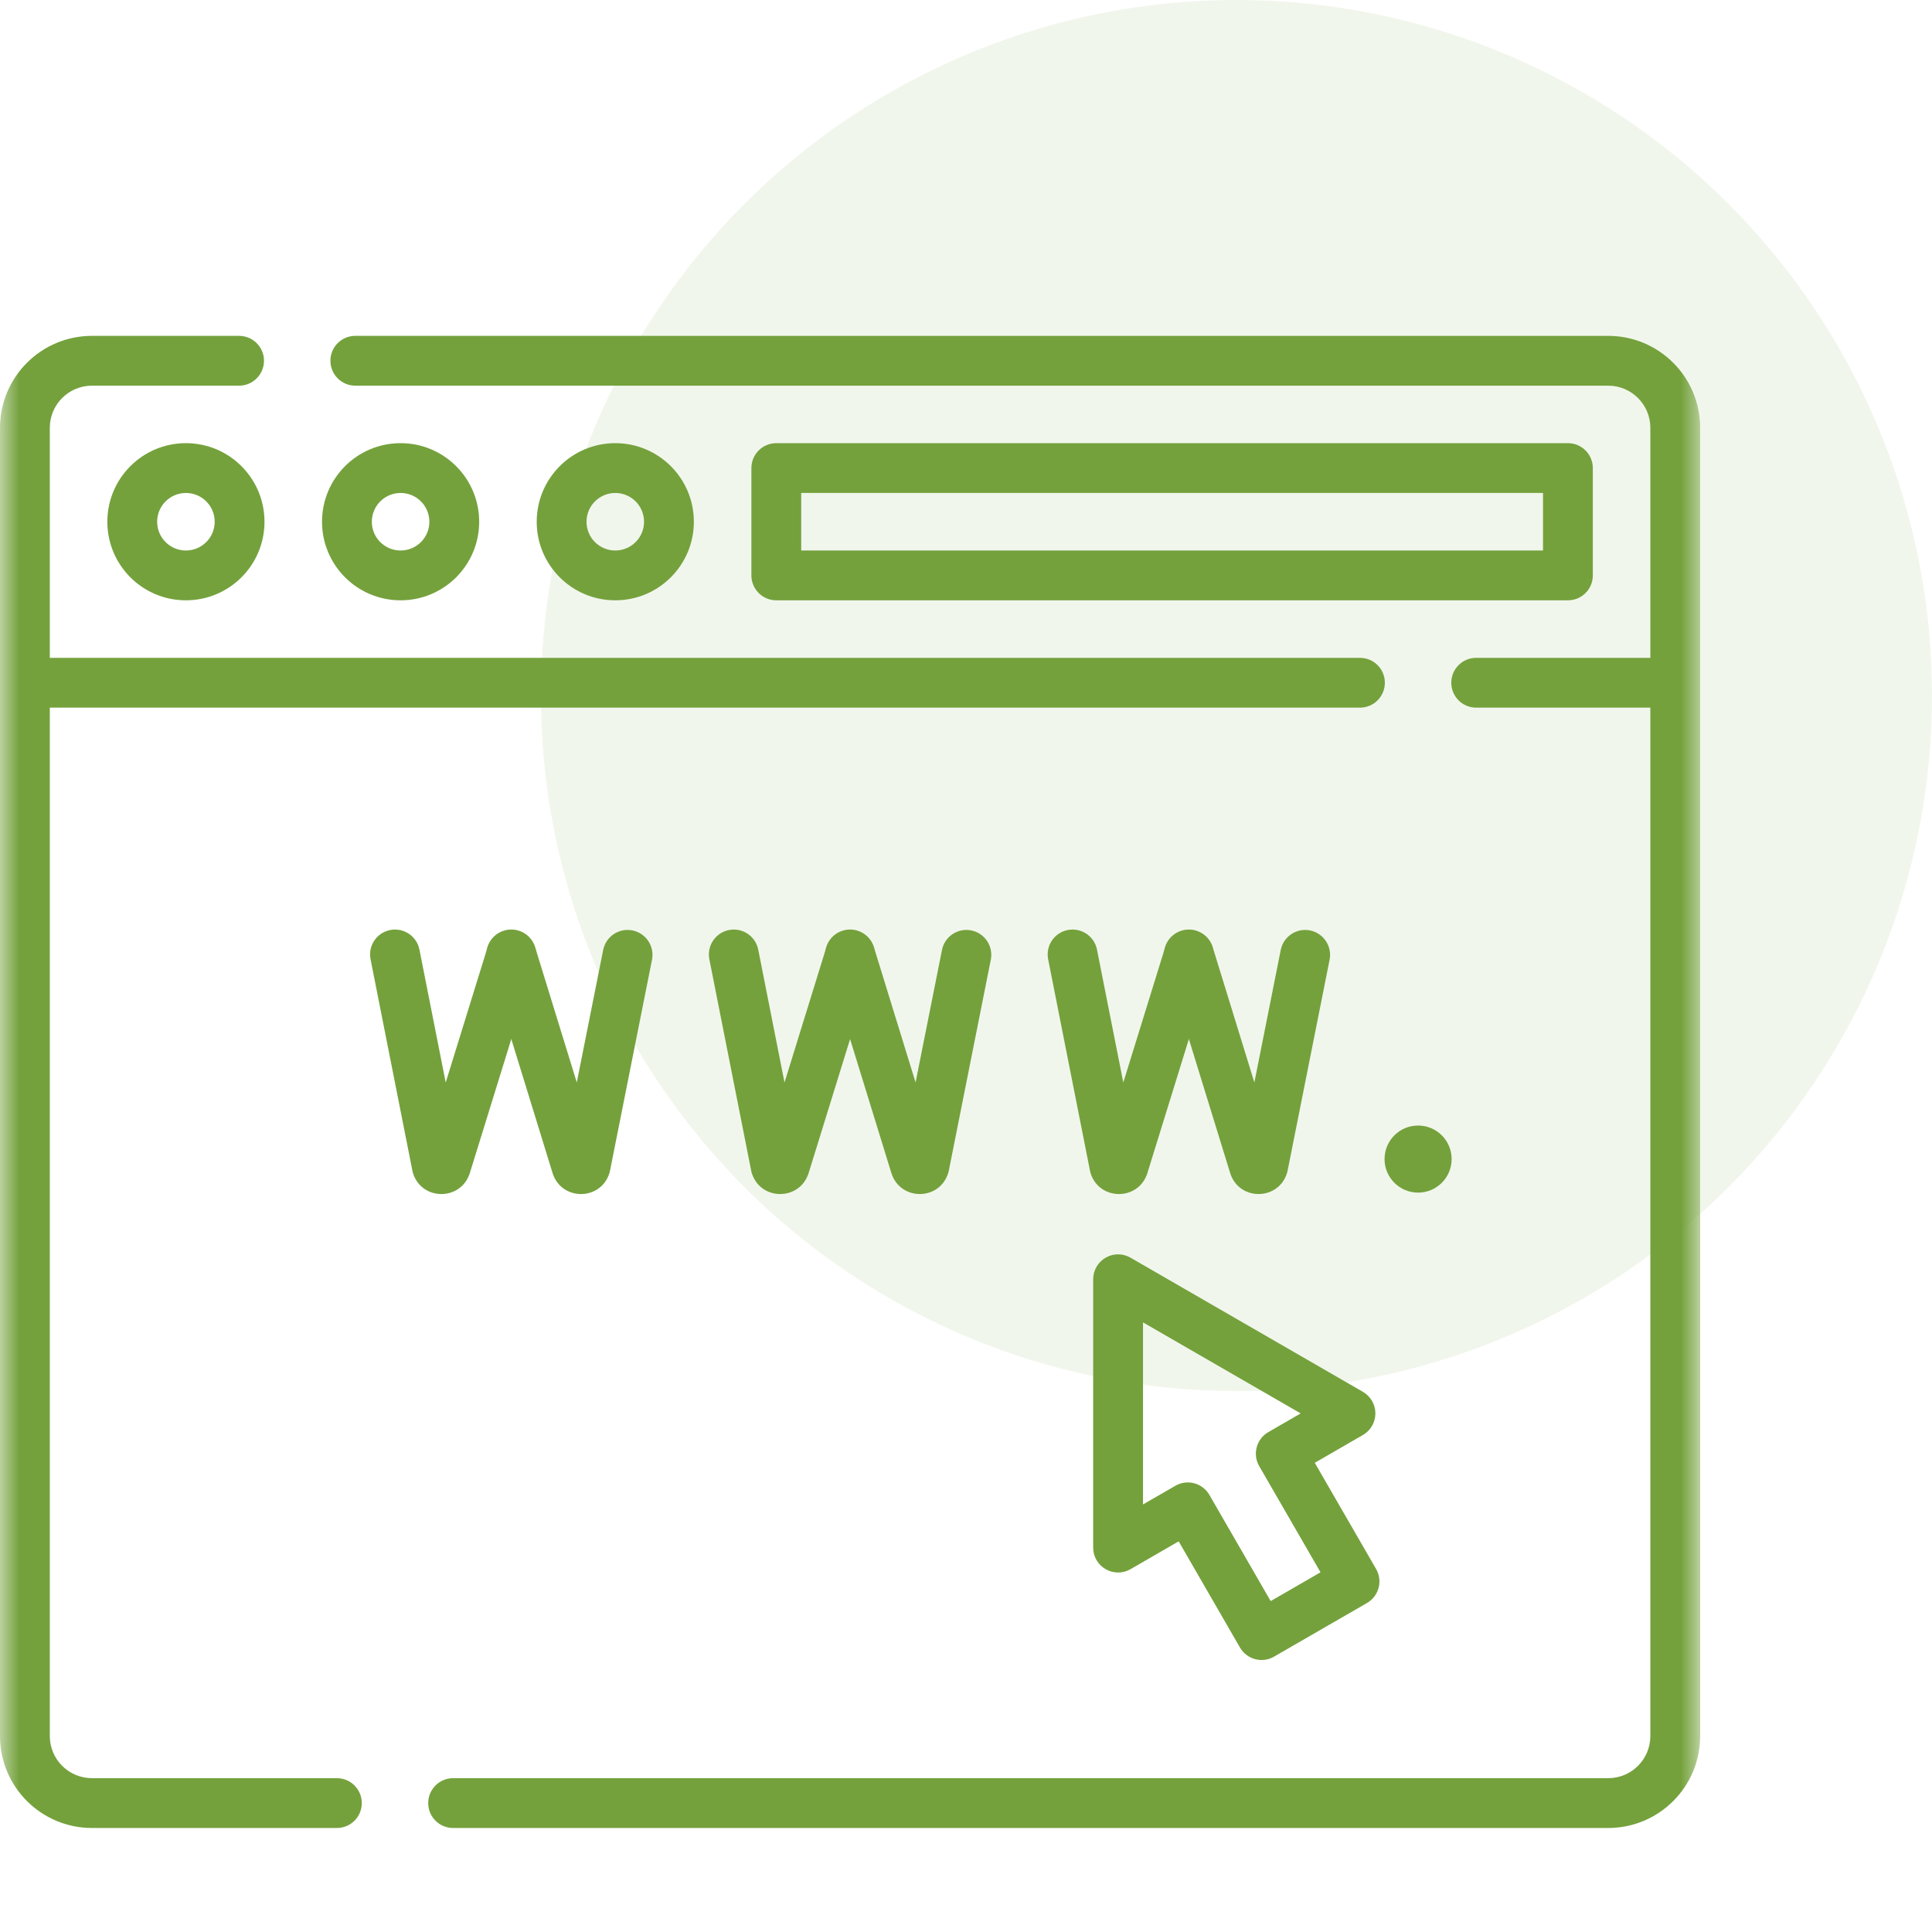 <?xml version="1.0" encoding="UTF-8"?> <svg xmlns="http://www.w3.org/2000/svg" width="50" height="50" viewBox="0 0 50 50" fill="none"><circle opacity="0.1" cx="32" cy="18" r="18" fill="#74A13C"></circle><mask id="mask0_46_121" style="mask-type:luminance" maskUnits="userSpaceOnUse" x="0" y="6" width="44" height="44"><path d="M0 6H44V50H0V6Z" fill="white"></path></mask><g mask="url(#mask0_46_121)"><path d="M37.568 29.997C37.568 30.476 37.18 30.865 36.7 30.865C36.221 30.865 35.832 30.476 35.832 29.997C35.832 29.517 36.221 29.129 36.7 29.129C37.18 29.129 37.568 29.517 37.568 29.997Z" fill="#74A13C"></path><path d="M0 11.072V17.67C0 18.026 0.289 18.314 0.645 18.314C1 18.314 1.289 18.026 1.289 17.67V11.072C1.289 10.469 1.778 9.981 2.38 9.981H6.188C6.543 9.981 6.832 9.692 6.832 9.336C6.832 8.98 6.543 8.692 6.188 8.692H2.38C1.067 8.692 1.22991e-05 9.757 0 11.072Z" fill="#74A13C"></path><path d="M42.711 11.072V17.669C42.711 18.025 42.999 18.314 43.355 18.314C43.711 18.314 44 18.025 44 17.669V11.072C44 9.757 42.934 8.692 41.62 8.692H9.195C8.839 8.692 8.551 8.98 8.551 9.336C8.551 9.692 8.839 9.981 9.195 9.981H41.62C42.222 9.981 42.711 10.469 42.711 11.072Z" fill="#74A13C"></path><path d="M0 44.928C0 46.243 1.067 47.308 2.381 47.308H8.719C9.075 47.308 9.363 47.02 9.363 46.664C9.363 46.308 9.075 46.019 8.719 46.019H2.381C1.778 46.019 1.289 45.531 1.289 44.928V18.314H35.196C35.552 18.314 35.84 18.025 35.84 17.669C35.84 17.313 35.552 17.025 35.196 17.025H0.645C0.289 17.025 0 17.313 0 17.669V44.928Z" fill="#74A13C"></path><path d="M42.711 44.928C42.711 45.531 42.222 46.019 41.62 46.019H11.726C11.37 46.019 11.082 46.308 11.082 46.664C11.082 47.02 11.37 47.308 11.726 47.308H41.62C42.934 47.308 44 46.243 44 44.928V17.669C44 17.313 43.712 17.025 43.355 17.025H38.203C37.848 17.025 37.559 17.313 37.559 17.669C37.559 18.025 37.848 18.314 38.203 18.314H42.711V44.928Z" fill="#74A13C"></path><path d="M40.578 15.536C40.934 15.536 41.222 15.248 41.222 14.892V12.114C41.222 11.758 40.934 11.469 40.578 11.469H20.09C19.734 11.469 19.446 11.758 19.446 12.114V14.892C19.446 15.248 19.734 15.536 20.09 15.536H40.578ZM20.735 12.758H39.933V14.247H20.735V12.758Z" fill="#74A13C"></path><path d="M5.556 13.503C5.556 13.914 5.223 14.247 4.811 14.247C4.4 14.247 4.067 13.914 4.067 13.503C4.067 13.092 4.4 12.758 4.811 12.758C5.223 12.758 5.556 13.091 5.556 13.503ZM6.845 13.503C6.845 12.38 5.935 11.469 4.811 11.469C3.688 11.469 2.778 12.38 2.778 13.503C2.778 14.626 3.688 15.536 4.811 15.536C5.935 15.536 6.845 14.626 6.845 13.503Z" fill="#74A13C"></path><path d="M11.112 13.503C11.112 13.914 10.779 14.247 10.367 14.247C9.956 14.247 9.623 13.914 9.623 13.503C9.623 13.092 9.956 12.758 10.367 12.758C10.779 12.758 11.112 13.091 11.112 13.503ZM12.401 13.503C12.401 12.38 11.491 11.469 10.367 11.469C9.244 11.469 8.334 12.38 8.334 13.503C8.334 14.626 9.244 15.536 10.367 15.536C11.491 15.536 12.401 14.626 12.401 13.503Z" fill="#74A13C"></path><path d="M16.668 13.503C16.668 13.914 16.334 14.247 15.923 14.247C15.512 14.247 15.179 13.914 15.179 13.503C15.179 13.092 15.512 12.758 15.923 12.758C16.334 12.758 16.668 13.091 16.668 13.503ZM17.957 13.503C17.957 12.38 17.046 11.469 15.923 11.469C14.8 11.469 13.89 12.38 13.89 13.503C13.89 14.626 14.8 15.536 15.923 15.536C17.046 15.536 17.957 14.626 17.957 13.503Z" fill="#74A13C"></path><path d="M10.698 30.39C10.938 31.066 11.886 31.071 12.14 30.412L12.152 30.38L12.158 30.363L13.848 24.902C13.953 24.562 13.763 24.201 13.423 24.096C13.083 23.991 12.722 24.181 12.616 24.521L11.535 28.015L10.855 24.576C10.786 24.227 10.447 24 10.097 24.069C9.748 24.138 9.521 24.477 9.59 24.826L10.673 30.299C10.679 30.33 10.687 30.36 10.698 30.39Z" fill="#74A13C"></path><path d="M14.311 30.39C14.551 31.065 15.5 31.072 15.754 30.411L15.765 30.379L15.772 30.359C15.778 30.339 15.783 30.319 15.787 30.298L16.874 24.837C16.943 24.488 16.717 24.149 16.367 24.079C16.018 24.01 15.679 24.236 15.61 24.586L14.927 28.014L13.848 24.511C13.743 24.171 13.383 23.98 13.042 24.085C12.702 24.19 12.511 24.551 12.616 24.891L14.302 30.363L14.311 30.39Z" fill="#74A13C"></path><path d="M19.466 30.39C19.706 31.066 20.654 31.071 20.908 30.412L20.92 30.38L20.926 30.363L22.616 24.902C22.721 24.562 22.531 24.201 22.191 24.096C21.851 23.991 21.49 24.181 21.384 24.521L20.303 28.015L19.623 24.576C19.554 24.227 19.215 24 18.865 24.069C18.516 24.138 18.289 24.477 18.358 24.826L19.441 30.299C19.447 30.33 19.455 30.36 19.466 30.39Z" fill="#74A13C"></path><path d="M23.079 30.39C23.319 31.065 24.268 31.072 24.521 30.411L24.533 30.379L24.54 30.359C24.546 30.339 24.551 30.319 24.555 30.298L25.642 24.837C25.711 24.488 25.485 24.149 25.136 24.079C24.786 24.01 24.447 24.236 24.378 24.586L23.695 28.014L22.616 24.511C22.511 24.171 22.151 23.98 21.81 24.085C21.47 24.19 21.279 24.551 21.384 24.891L23.07 30.363L23.079 30.39Z" fill="#74A13C"></path><path d="M28.233 30.39C28.474 31.067 29.422 31.07 29.676 30.412L29.688 30.38L29.693 30.363L31.384 24.902C31.489 24.562 31.299 24.201 30.959 24.096C30.618 23.99 30.257 24.181 30.152 24.521L29.071 28.015L28.39 24.576C28.322 24.227 27.982 24 27.633 24.069C27.284 24.138 27.057 24.477 27.126 24.826L28.209 30.299L28.213 30.322C28.219 30.345 28.226 30.367 28.233 30.39Z" fill="#74A13C"></path><path d="M31.847 30.39C32.087 31.066 33.036 31.071 33.289 30.411L33.301 30.379L33.307 30.359C33.314 30.339 33.319 30.319 33.323 30.298L34.41 24.837C34.479 24.488 34.252 24.149 33.903 24.079C33.554 24.01 33.215 24.236 33.145 24.586L32.463 28.014L31.384 24.511C31.279 24.171 30.918 23.98 30.578 24.085C30.238 24.19 30.047 24.551 30.152 24.891L31.838 30.363L31.847 30.39Z" fill="#74A13C"></path><path d="M32.483 42.939C32.648 42.983 32.824 42.96 32.972 42.874L35.377 41.486C35.686 41.307 35.791 40.913 35.613 40.605L34.026 37.857L35.273 37.137C35.472 37.022 35.595 36.809 35.595 36.579C35.595 36.349 35.472 36.136 35.273 36.021L29.258 32.549C29.059 32.433 28.813 32.433 28.614 32.549C28.414 32.664 28.291 32.877 28.291 33.107V40.052C28.291 40.282 28.414 40.495 28.614 40.61C28.813 40.725 29.059 40.725 29.258 40.61L30.504 39.89L32.091 42.639L32.108 42.666C32.194 42.8 32.328 42.897 32.483 42.939ZM31.299 38.688C31.213 38.54 31.072 38.431 30.907 38.387C30.742 38.343 30.566 38.366 30.418 38.452L29.581 38.935V34.223L33.661 36.579L32.824 37.063C32.516 37.241 32.41 37.635 32.588 37.943L34.175 40.691L32.885 41.436L31.299 38.688Z" fill="#74A13C"></path></g></svg> 